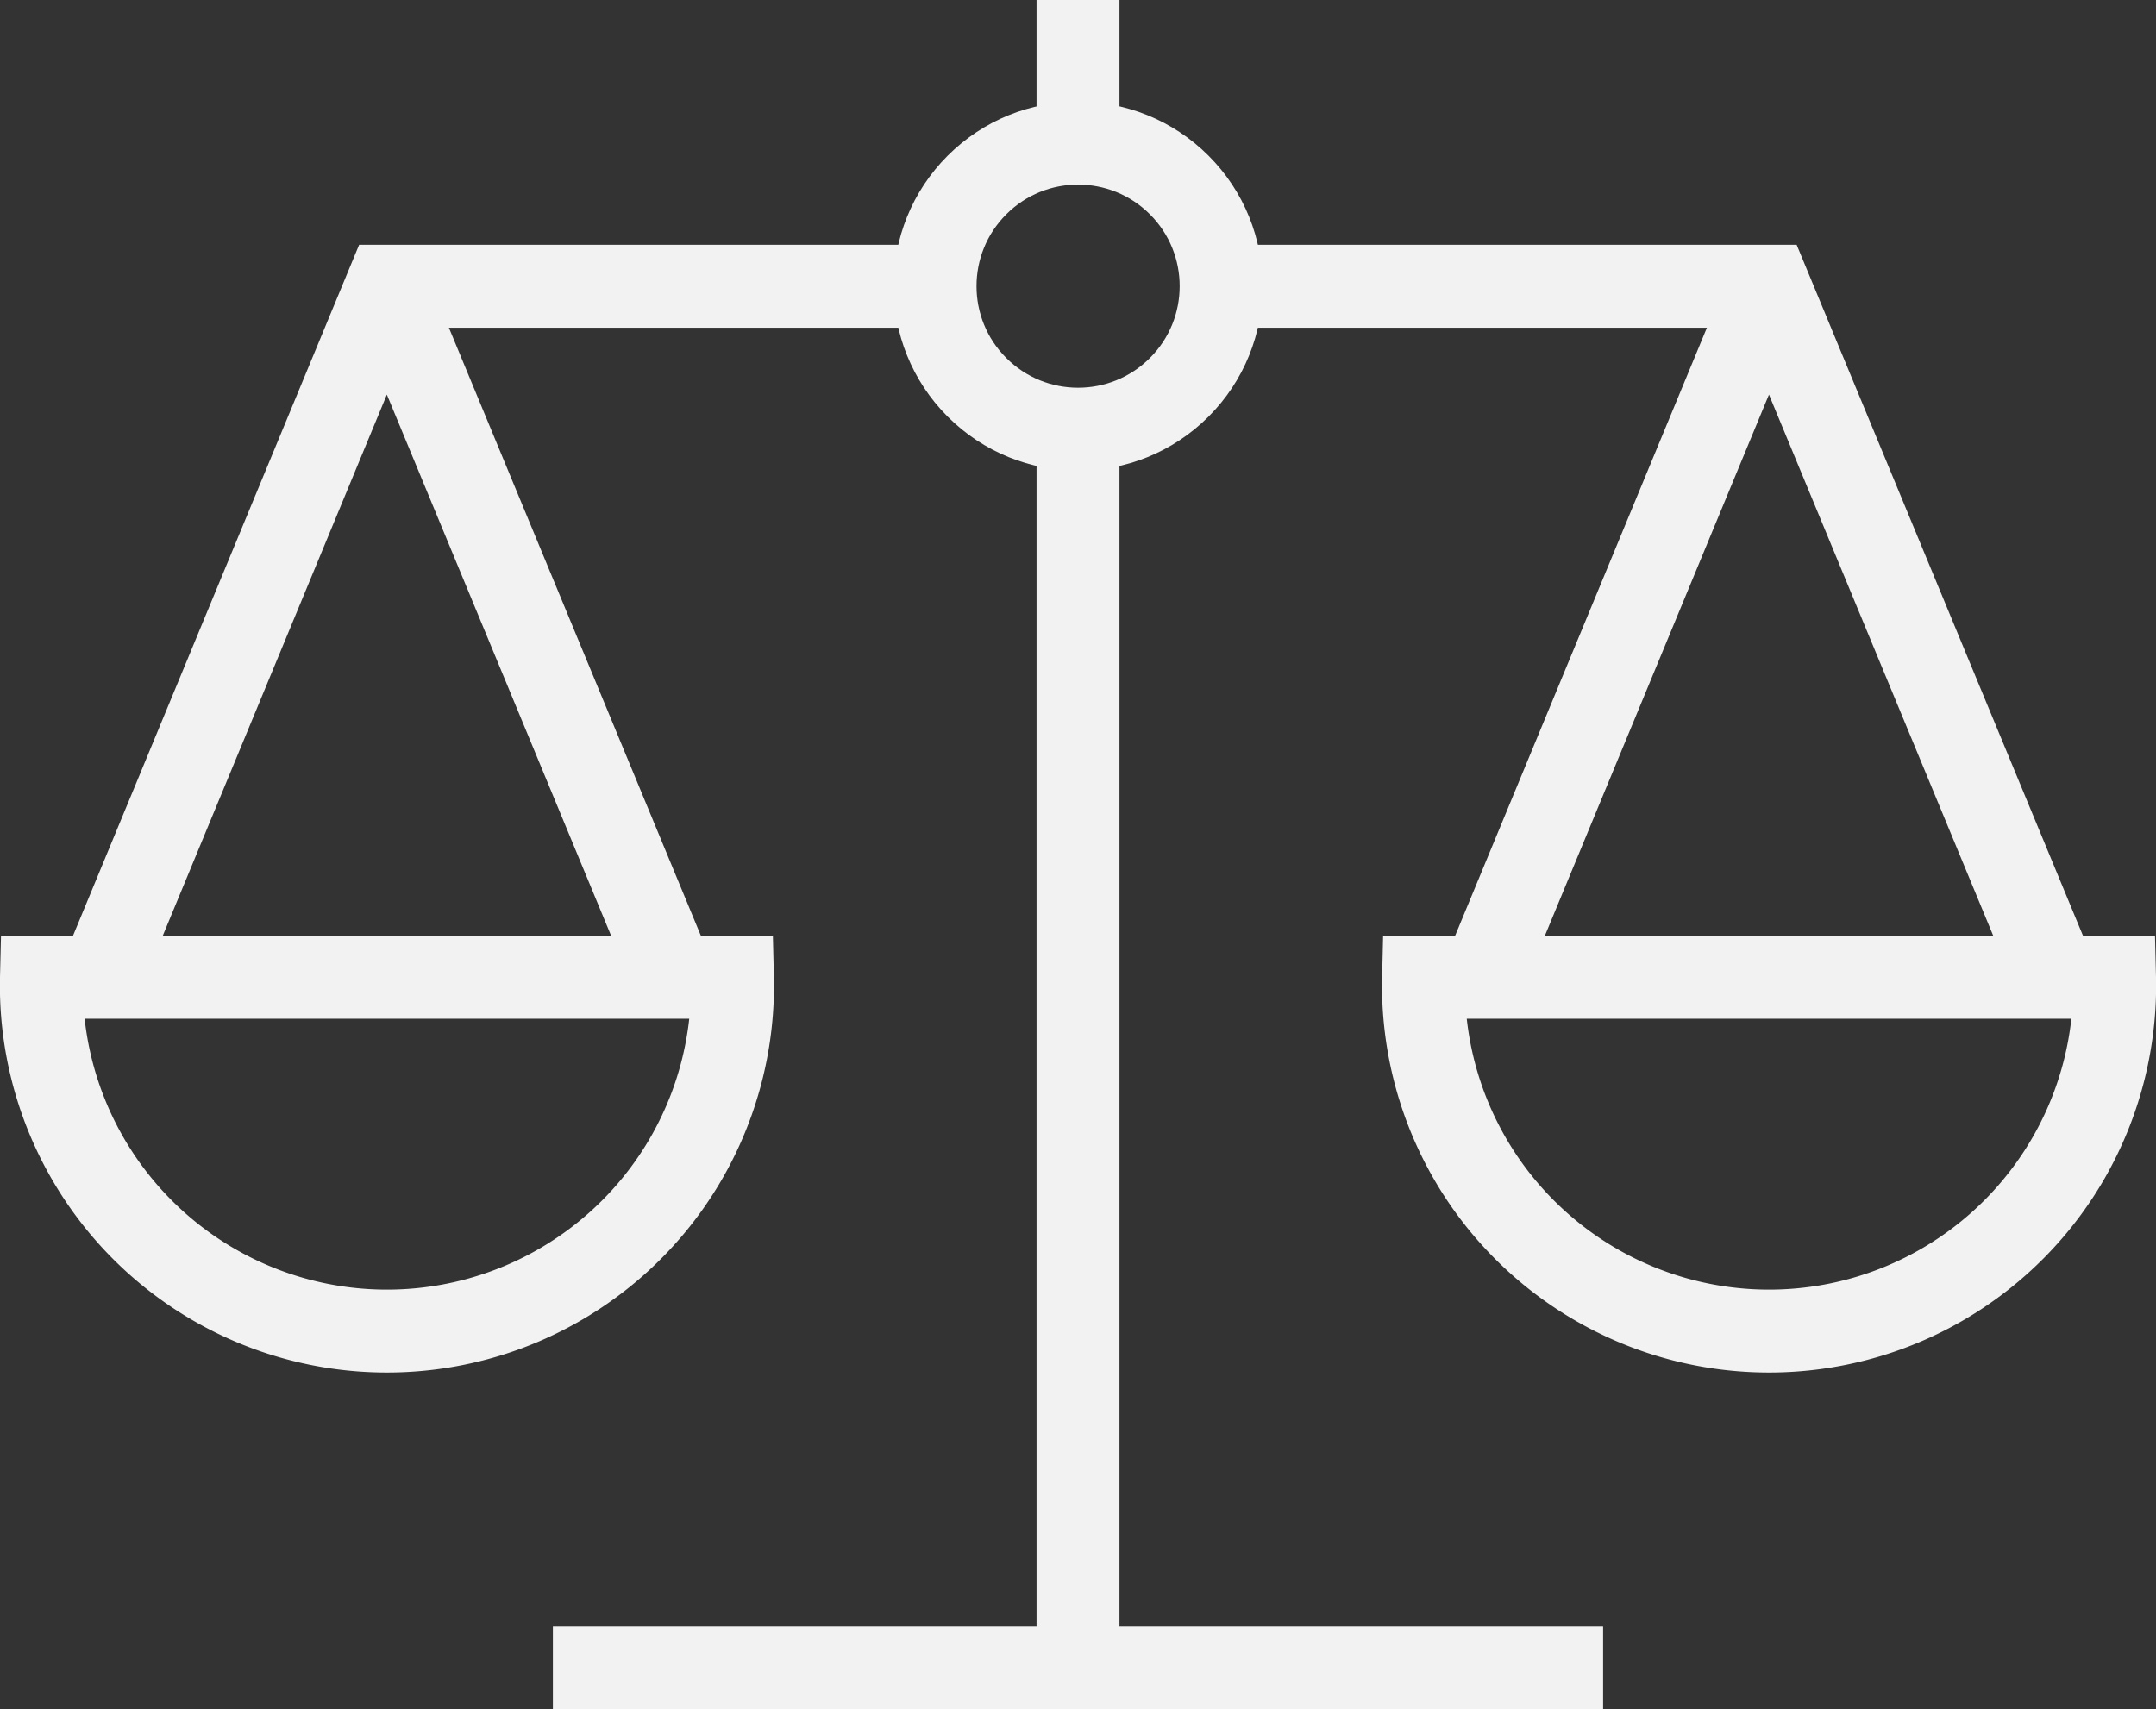 <svg xmlns="http://www.w3.org/2000/svg" viewBox="0 0 104 82.47"><rect x="0" y="0" width="104" height="82.47" fill="#333333" stroke="none"/><defs><style>.cls-1{fill:none;stroke:#f2f2f2;stroke-miterlimit:10;stroke-width:4px;}</style></defs><g id="Layer_2" data-name="Layer 2"><g id="Layer_1-2" data-name="Layer 1"><circle class="cls-1" cx="52" cy="13.81" r="6.9" transform="translate(5.47 40.81) rotate(-45)"/><line class="cls-1" x1="52" y1="80.47" x2="52" y2="20.71"/><path class="cls-1" d="M102,47.14H68.67a16.67,16.67,0,1,0,33.33,0Z"/><polyline class="cls-1" points="85.33 13.81 71.53 47.14 99.14 47.14 85.33 13.81 58.9 13.81"/><path class="cls-1" d="M2,47.14H35.33A16.67,16.67,0,1,1,2,47.14Z"/><polyline class="cls-1" points="45.1 13.81 18.66 13.81 4.86 47.14 32.47 47.14 18.66 13.81"/><line class="cls-1" x1="77.33" y1="80.47" x2="26.67" y2="80.47"/><line class="cls-1" x1="52" y1="6.91" x2="52"/></g></g></svg>